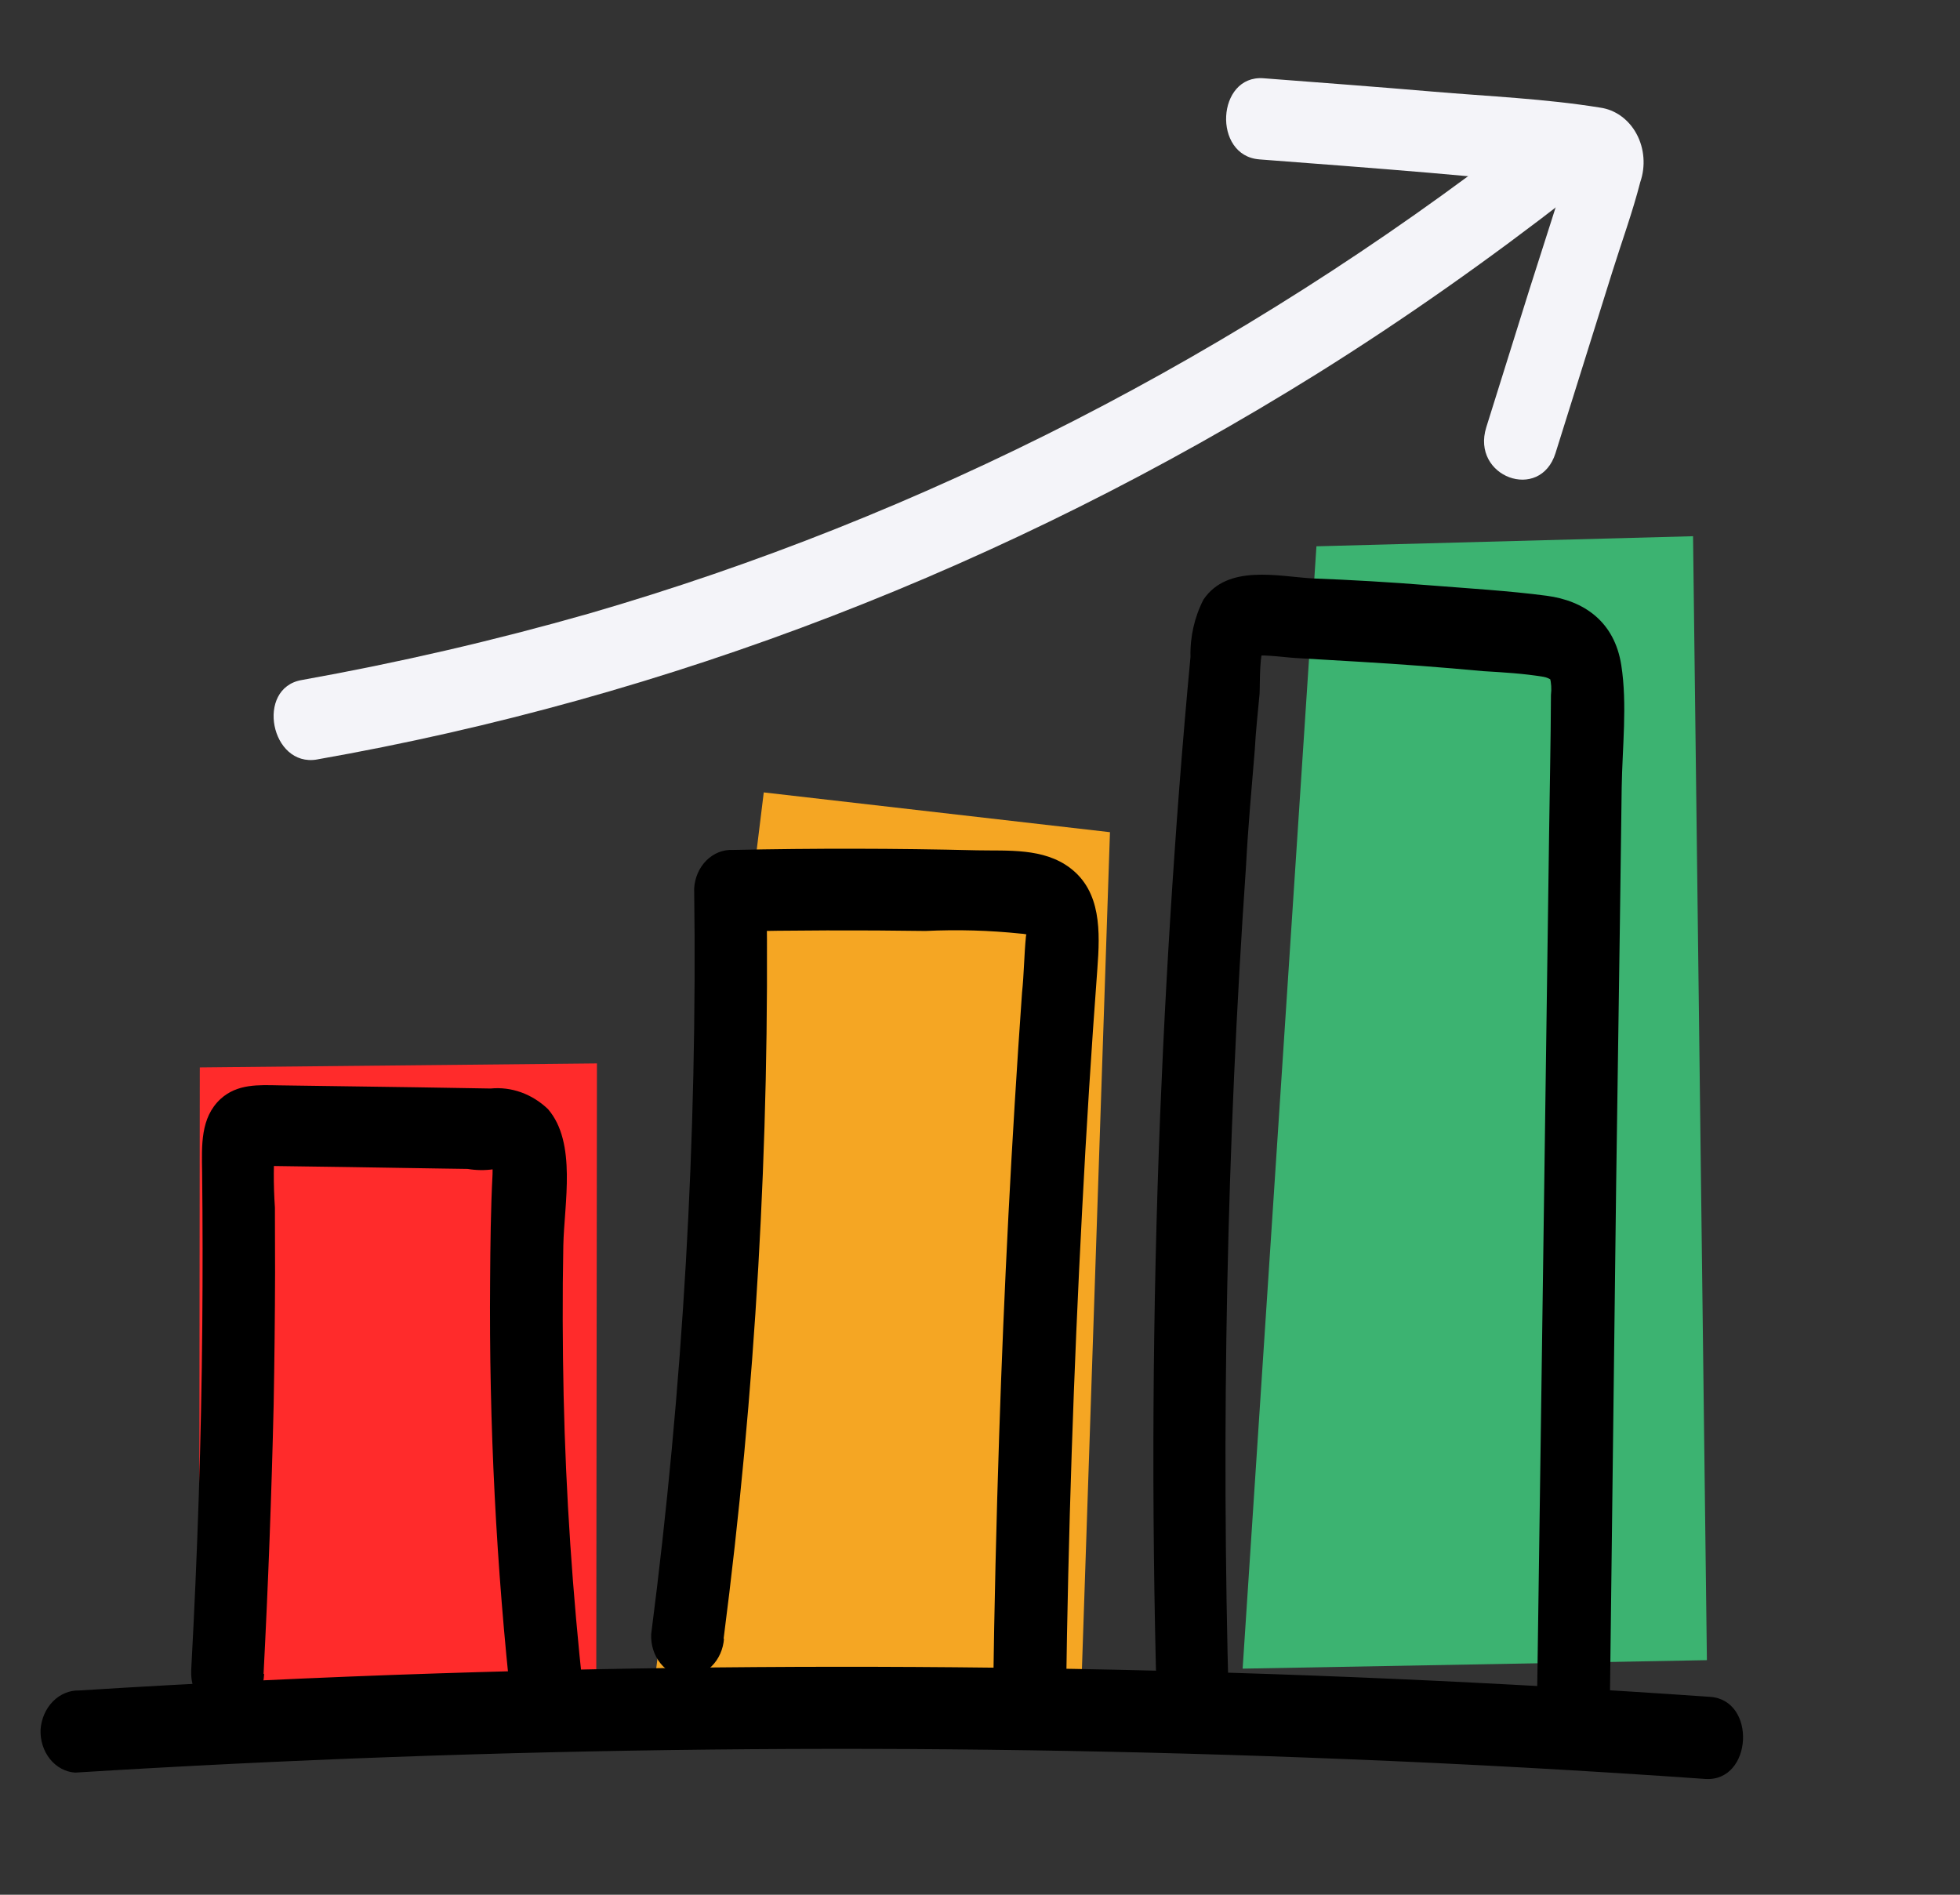 <svg width="120" height="116" viewBox="0 0 120 116" fill="none" xmlns="http://www.w3.org/2000/svg">
<rect x="0" y="0" width="120" height="116" fill="#333333" stroke="none"/>
<path d="M76.08 102.158L80.598 33.446L103.656 32.828L104.504 101.639L76.08 102.158Z" fill="#3CB371"/>
<path d="M39.953 103.978L46.761 48.513L67.957 50.948L66.073 107.178L39.953 103.978Z" fill="#F5A623"/>
<path d="M12.187 107.069L12.232 65.35L36.547 65.104L36.502 106.823L12.187 107.069Z" fill="#FF2B2B"/>
<path d="M4.595 108.523C30.532 106.915 56.494 106.641 82.48 107.7C89.794 107.993 97.109 108.397 104.423 108.912C107.307 109.083 107.563 104.055 104.68 103.883C78.761 102.082 52.805 101.604 26.811 102.448C19.488 102.685 12.168 103.034 4.851 103.494C4.262 103.477 3.688 103.714 3.247 104.157C2.807 104.6 2.534 105.215 2.484 105.876C2.455 106.541 2.66 107.192 3.055 107.687C3.45 108.182 4.003 108.482 4.595 108.523Z" fill="black"/>
<path d="M16.137 102.474C16.42 96.991 16.626 91.504 16.754 86.012C16.804 83.308 16.833 80.606 16.841 77.907L16.831 73.926C16.735 72.528 16.741 71.124 16.851 69.727L16.483 70.96C16.297 71.088 16.102 71.216 15.899 71.333L16.792 71.386L18.134 71.405L21.258 71.449L27.066 71.541L28.632 71.564C29.15 71.651 29.677 71.659 30.198 71.586C30.317 71.628 30.443 71.635 30.564 71.608C30.845 71.544 30.696 71.317 30.142 70.936C30.162 71.251 30.167 71.567 30.156 71.882C30.044 74.055 30.021 76.233 30.007 78.411C29.935 87.18 30.38 95.942 31.341 104.641C31.403 104.96 31.52 105.261 31.687 105.529C31.854 105.796 32.067 106.025 32.314 106.2C32.56 106.376 32.836 106.496 33.125 106.553C33.414 106.61 33.71 106.604 33.997 106.534C34.284 106.464 34.556 106.332 34.798 106.145C35.04 105.958 35.246 105.721 35.405 105.446C35.565 105.171 35.674 104.865 35.727 104.543C35.779 104.222 35.775 103.893 35.713 103.575C35.056 97.565 34.643 91.511 34.508 85.442C34.442 82.384 34.43 79.318 34.489 76.257C34.542 73.682 35.325 69.957 33.55 67.902C33.07 67.442 32.512 67.093 31.908 66.876C31.304 66.659 30.666 66.579 30.033 66.641L25.558 66.567L17.074 66.447C15.83 66.423 14.526 66.347 13.502 67.282C12.26 68.433 12.351 70.14 12.375 71.763C12.411 74.88 12.412 77.985 12.385 81.108C12.326 88.15 12.088 95.201 11.707 102.234C11.542 105.429 16.007 105.691 16.172 102.496L16.137 102.474Z" fill="black"/>
<path d="M44.3 100.347C46.255 85.221 47.135 69.953 46.932 54.683L44.574 57.032C48.605 56.95 52.635 56.938 56.665 56.996C58.617 56.902 60.573 56.957 62.518 57.161C62.669 57.17 62.91 57.184 63.01 57.329C62.893 57.173 62.831 57.16 62.814 57.318C62.701 58.465 62.695 59.628 62.573 60.775C61.934 69.817 61.467 78.874 61.171 87.949C60.999 93.152 60.877 98.347 60.806 103.536C60.767 106.726 65.227 107.008 65.267 103.798C65.401 93.904 65.729 84.013 66.251 74.122C66.506 69.183 66.817 64.248 67.185 59.315C67.356 57.038 67.429 54.585 65.517 53.139C63.881 51.899 61.696 52.099 59.81 52.058C54.823 51.934 49.848 51.93 44.858 52.035C44.269 52.008 43.692 52.238 43.251 52.677C42.81 53.116 42.541 53.728 42.5 54.383C42.703 69.652 41.823 84.921 39.868 100.047C39.839 100.703 40.042 101.345 40.436 101.833C40.829 102.321 41.38 102.618 41.97 102.657C42.559 102.679 43.133 102.447 43.573 102.009C44.012 101.571 44.283 100.962 44.328 100.309L44.3 100.347Z" fill="black"/>
<path d="M75.238 104.426C74.756 87.285 75.107 70.123 76.287 53.016C76.41 50.636 76.63 48.272 76.824 45.897C76.883 44.756 77.013 43.61 77.117 42.472C77.154 41.749 77.078 39.934 77.472 39.39L76.625 40.225C76.941 39.995 78.591 40.242 79.305 40.284C80.633 40.362 81.98 40.441 83.29 40.518C85.805 40.666 88.317 40.857 90.827 41.09C92.04 41.162 93.297 41.236 94.494 41.435C94.928 41.511 95.015 41.744 94.886 41.458C94.977 41.812 95 42.182 94.956 42.547C94.945 45.351 94.881 48.152 94.844 50.954L94.371 85.111L94.1 104.421C94.052 107.6 98.51 107.882 98.558 104.683L98.949 72.47L99.179 56.381L99.287 48.222C99.323 45.787 99.639 43.12 99.262 40.721C98.845 38.051 96.979 36.777 94.696 36.474C92.413 36.171 89.881 36.022 87.485 35.831C85.089 35.641 82.753 35.503 80.352 35.412C78.256 35.289 75.165 34.53 73.685 36.701C73.133 37.769 72.856 38.985 72.887 40.215C72.765 41.53 72.644 42.836 72.531 44.172C72.302 46.864 72.091 49.567 71.908 52.261C71.538 57.584 71.246 62.911 71.03 68.243C70.557 80.21 70.488 92.184 70.824 104.166C70.804 104.82 71.011 105.455 71.403 105.942C71.794 106.428 72.339 106.727 72.925 106.776C73.516 106.808 74.095 106.58 74.537 106.14C74.978 105.7 75.246 105.085 75.282 104.428L75.238 104.426Z" fill="black"/>
<path d="M19.404 46.497C40.909 42.719 61.654 34.716 80.665 22.863C86.006 19.525 91.184 15.869 96.204 11.964C96.644 11.521 96.909 10.904 96.943 10.247C96.977 9.59 96.776 8.945 96.385 8.453C95.982 7.975 95.428 7.688 94.838 7.654C94.248 7.619 93.668 7.839 93.218 8.267C75.866 21.71 56.516 31.629 36.071 37.56C30.267 39.214 24.4 40.572 18.47 41.633C15.627 42.125 16.57 46.989 19.413 46.497L19.404 46.497Z" fill="#F4F4F9"/>
<path d="M77.065 9.755C80.531 10.018 83.997 10.281 87.461 10.574L92.451 11.017L94.949 11.263L96.403 11.408L97.029 11.445C97.589 11.538 97.583 11.478 97.034 11.336L96.276 10.395L96.186 9.702L95.981 10.367L95.628 11.482L95.007 13.438L93.638 17.721L90.996 26.162C90.051 29.194 94.292 30.758 95.237 27.736L98.716 16.634C99.285 14.815 99.953 12.991 100.425 11.146C100.591 10.667 100.657 10.153 100.617 9.643C100.578 9.132 100.435 8.639 100.198 8.2C99.962 7.761 99.638 7.388 99.252 7.109C98.866 6.83 98.428 6.652 97.97 6.589C94.608 6.043 91.145 5.9 87.753 5.611C84.36 5.322 80.823 5.055 77.357 4.791C74.481 4.573 74.225 9.538 77.101 9.757L77.065 9.755Z" fill="#F4F4F9"/>
</svg>
